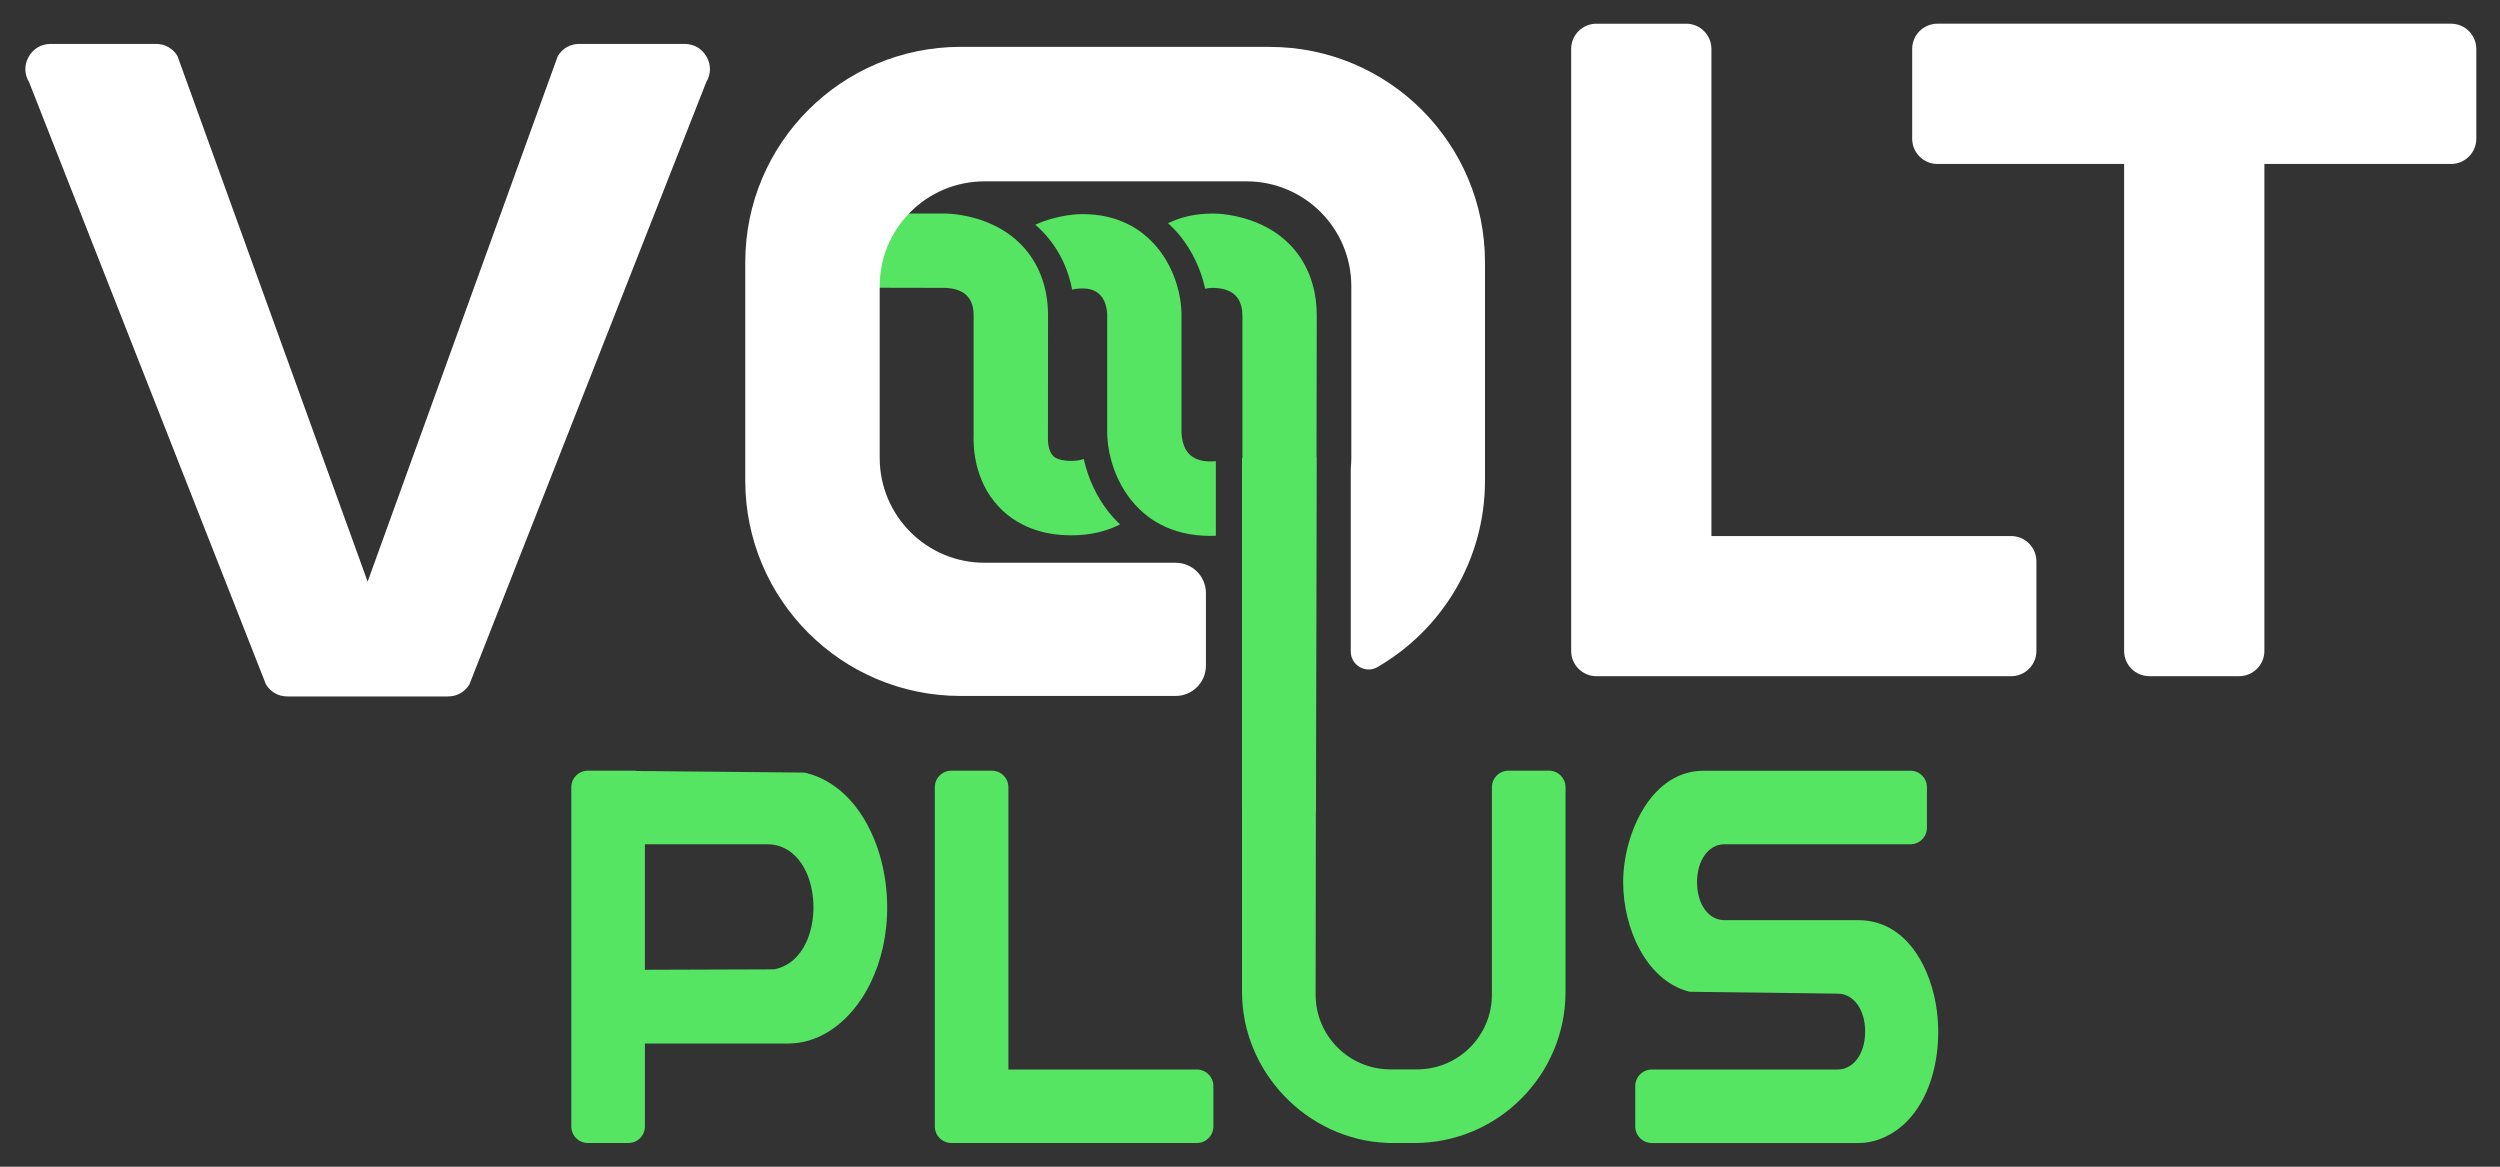 <?xml version="1.0" encoding="UTF-8"?>
<svg id="Laag_1" data-name="Laag 1" xmlns="http://www.w3.org/2000/svg" viewBox="0 0 1054.79 492.26"><rect x="0" y="0" width="1054.79" height="492.26" fill="#333333" stroke="none"/>
  <defs>
    <style>
      .cls-1 {
        fill: #55e563;
      }

      .cls-1, .cls-2 {
        stroke-width: 0px;
      }

      .cls-2 {
        fill: #fff;
      }
    </style>
  </defs>
  <path class="cls-1" d="M472.57,221.25c-5.64,2.89-12.44,4.61-20.53,4.61-.82,0-1.63-.03-2.42-.06-2.98-.12-5.75-.47-8.26-1.02-9.81-2.1-16.15-6.86-20.03-11.04-10.81-11.53-10.66-26.69-10.54-29.64v-51.01c0-1.64-.2-3.12-.58-4.41-1.05-3.5-3.53-5.72-7.39-6.69-1.37-.32-2.89-.53-4.58-.53-.23,0-59.51-.09-59.72-.12-3.24-.58-5.69-3.39-5.75-6.75l-.26-17.4c-.03-3.83,3.01-6.98,6.8-7.1h59.25c1.37,0,10.42.18,20.03,4.61,2.57,1.17,5.14,2.63,7.65,4.5,1.43,1.08,2.83,2.25,4.18,3.59,6.77,6.75,10.78,15.71,11.59,26.08.12,1.37.17,2.77.17,4.21l-.03,52.3c-.06,1.31.35,5.11,2.16,6.98,1.02,1.05,2.83,1.72,5.32,1.99.73.09,1.55.12,2.42.12,1.96,0,3.71-.26,5.2-.82,1.81,8.21,5.46,16,10.54,22.43,1.34,1.69,2.95,3.45,4.79,5.17Z"/>
  <path class="cls-2" d="M535.72,19.77h-130.43c-50.17,0-90.85,40.67-90.85,90.85v92.16c0,50.17,40.67,90.85,90.85,90.85h90.72c7.07,0,12.79-5.73,12.79-12.79v-30.62c0-7.07-5.73-12.79-12.79-12.79h-80.62c-24.43,0-44.23-19.8-44.23-44.23v-72.46c0-24.43,19.8-44.23,44.23-44.23h110.52c24.43,0,44.23,19.8,44.23,44.23v72.46c0,1.52-.08,3.03-.23,4.51v77.19c0,5.77,6.25,9.45,11.24,6.56,27.14-15.69,45.39-45.04,45.39-78.66v-92.16c0-50.17-40.67-90.85-90.85-90.85Z"/>
  <path class="cls-2" d="M244.45,18.54h44.41c3.95,0,7.35,1.99,9.28,5.43,1.93,3.45,1.87,7.38-.19,10.75l-99.89,254.02c-1.99,3.26-5.27,5.1-9.08,5.1h-67.7c-3.82,0-7.1-1.84-9.08-5.1L12.29,34.71c-2.06-3.37-2.13-7.3-.2-10.75,1.93-3.44,5.33-5.43,9.28-5.43h44.42c3.82,0,7.1,1.84,9.08,5.1l80.24,221.78L235.35,23.63c1.99-3.25,5.27-5.1,9.09-5.1Z"/>
  <path class="cls-2" d="M673.54,10h37.9c5.86,0,10.64,4.78,10.64,10.64v205.53h126.47c5.86,0,10.64,4.78,10.64,10.64v37.85c0,5.86-4.78,10.64-10.64,10.64h-175.01c-5.86,0-10.64-4.78-10.64-10.64V20.64c0-5.86,4.78-10.64,10.64-10.64Z"/>
  <path class="cls-2" d="M817.42,69.18c-5.86,0-10.64-4.78-10.64-10.64V20.64c0-5.86,4.78-10.64,10.64-10.64h216.73c5.86,0,10.64,4.78,10.64,10.64v37.9c0,5.86-4.78,10.64-10.64,10.64h-78.77v205.47c0,5.86-4.78,10.64-10.64,10.64h-37.91c-5.86,0-10.63-4.78-10.63-10.64V69.18h-78.78Z"/>
  <path class="cls-1" d="M555.41,192.81l-.33,226.86c0,17.38,14.15,31.52,31.53,31.52h11.31c17.4,0,31.55-14.15,31.55-31.55v-87.51c0-3.85,3.13-6.98,6.98-6.98h17.09c3.85,0,6.98,3.13,6.98,6.98v86.38c0,35.15-28.6,63.75-63.75,63.75h-10.02l-1.59-.06c-33.7-1.36-61.13-29.92-61.13-63.68v-225.3"/>
  <path class="cls-1" d="M555.56,133.09l-.32,209.15-13.78-.5-17.26-.64v-207.6c-.03-.12-.03-.26-.03-.41,0-1.64-.18-3.07-.58-4.35-1.02-3.53-3.47-5.78-7.36-6.75-1.37-.32-2.89-.53-4.59-.53-1.2,0-2.22.12-3.15.38-1.78-8.15-5.46-15.97-10.6-22.34-1.43-1.75-3.12-3.56-5.08-5.31,5.23-2.57,11.48-4.09,18.86-4.09h.29c1.37,0,10.42.18,20.03,4.61,2.57,1.17,5.14,2.63,7.65,4.5,1.43,1.08,2.83,2.25,4.18,3.59,6.77,6.75,10.75,15.71,11.56,26.08.12,1.37.18,2.77.18,4.21Z"/>
  <path class="cls-1" d="M512.99,194.59v31.45c-.79.03-1.58.06-2.39.06-8.29,0-15.19-1.81-20.88-4.79-2.6-1.34-4.96-2.95-7.07-4.76-10.81-9.14-15.33-23.13-15.51-33.9v-50.2c-.03-.38-.06-.79-.12-1.23-.38-3.42-1.93-7.88-7.1-9.17-.91-.23-1.96-.35-3.1-.35-1.66,0-3.15.18-4.47.5-1.87-9.84-6.37-18.46-13.23-25.26-.76-.76-1.52-1.46-2.31-2.13,9.46-4.29,18.31-4.47,19.68-4.47h.29c7.21,0,13.34,1.46,18.51,3.94,2.72,1.26,5.14,2.8,7.3,4.58,10.72,8.56,15.45,21.99,15.86,32.44.03.12.03.2.03.32v50.66c.23,6.07,2.51,9.93,6.78,11.53,1.52.58,3.3.88,5.31.88.85,0,1.66-.03,2.39-.12Z"/>
  <path class="cls-1" d="M248.02,482.25c-3.85,0-6.98-3.13-6.98-6.98v-143.13c0-3.85,3.13-6.98,6.98-6.98h19.6c.29,0,.59.03.87.09l.2.04,70.34.67c.31,0,.62.04.93.12,3.01.73,5.9,1.87,8.59,3.37,11.12,6.18,17.3,17.12,20.52,25.2,4.43,11.14,6.14,24.15,4.81,36.64-1.21,11.37-4.88,21.89-10.61,30.42-7.91,11.8-19.09,18.56-30.65,18.56h-60.52v35c0,3.85-3.13,6.98-6.98,6.98h-17.09ZM272.09,409.17l54.53-.19.17-.03c12.4-2.53,17.54-17.08,16.22-30.13-1.37-13.52-9.03-22.6-19.05-22.6h-51.87v52.96Z"/>
  <path class="cls-1" d="M401.4,482.25c-3.85,0-6.98-3.13-6.98-6.98v-143.13c0-3.85,3.13-6.98,6.98-6.98h17.08c3.85,0,6.98,3.13,6.98,6.98v119.1h79.51c3.85,0,6.98,3.13,6.98,6.98v17.05c0,3.85-3.13,6.98-6.98,6.98h-103.57Z"/>
  <path class="cls-1" d="M696.92,482.25c-3.85,0-6.98-3.13-6.98-6.98v-17.05c0-3.85,3.13-6.98,6.98-6.98h78.4c6.71,0,11.59-6.69,11.62-15.91.03-9.29-4.83-16.06-11.55-16.1l-62.04-.78c-.35,0-.7-.05-1.03-.15-18.04-4.96-27.48-26.94-27.48-46.08,0-10.75,3.23-22.4,8.64-31.16,4.48-7.25,12.53-15.89,25.45-15.89h87.1c3.85,0,6.98,3.13,6.98,6.98v17.08c0,3.85-3.13,6.98-6.98,6.98h-78.45c-6.7,0-11.57,6.73-11.57,16.01s4.85,16.01,11.54,16.01h56.43c19.28,0,29.5,17.87,32.63,34.59,4.13,21.99-2.6,49.68-23.19,57.69-3.01,1.17-6.17,1.76-9.38,1.76h-87.13Z"/>
</svg>